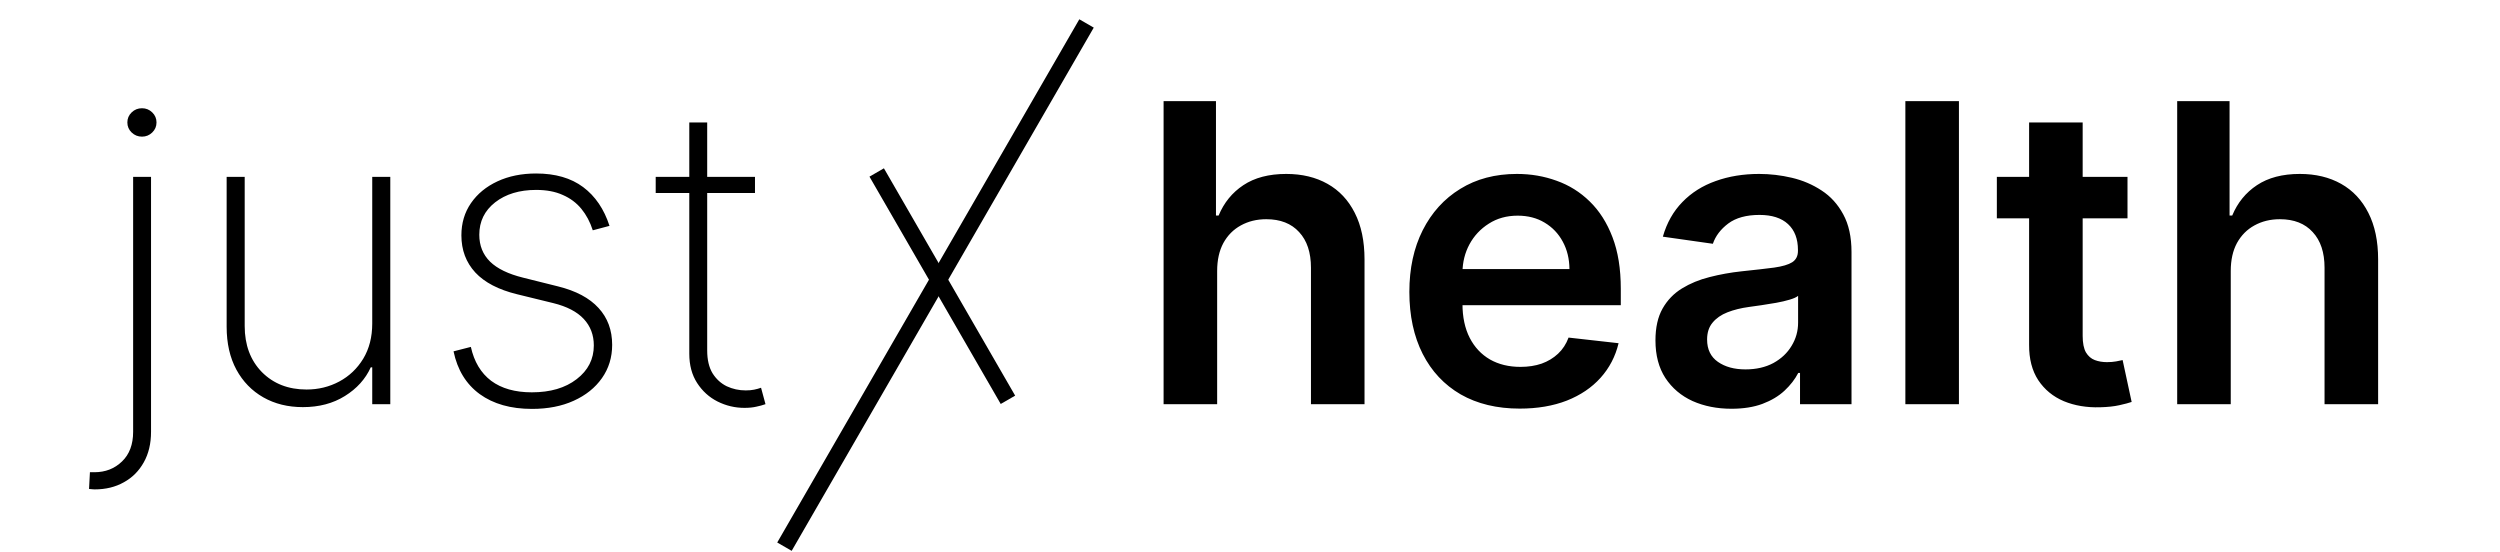 <svg width="1200" height="265" viewBox="0 0 1200 265" fill="none" xmlns="http://www.w3.org/2000/svg">
<path d="M63.903 84.909H72.496V207.281C72.496 212.916 71.336 217.793 69.016 221.912C66.696 226.079 63.5 229.275 59.428 231.5C55.404 233.773 50.74 234.909 45.437 234.909C45.058 234.909 44.656 234.885 44.229 234.838C43.803 234.838 43.306 234.791 42.738 234.696L43.164 226.67C43.543 226.67 43.898 226.67 44.229 226.67C44.561 226.67 44.916 226.67 45.295 226.67C50.598 226.67 55.025 224.942 58.576 221.486C62.127 218.077 63.903 213.342 63.903 207.281V84.909ZM68.164 65.591C66.223 65.591 64.566 64.928 63.193 63.602C61.819 62.276 61.133 60.667 61.133 58.773C61.133 56.879 61.819 55.269 63.193 53.943C64.566 52.617 66.223 51.955 68.164 51.955C70.058 51.955 71.692 52.617 73.065 53.943C74.438 55.269 75.124 56.879 75.124 58.773C75.124 60.667 74.438 62.276 73.065 63.602C71.692 64.928 70.058 65.591 68.164 65.591ZM178.675 155.293V84.909H187.34V194H178.675V176.315H177.965C175.408 181.95 171.265 186.543 165.536 190.094C159.854 193.645 153.131 195.42 145.366 195.42C138.216 195.42 131.895 193.858 126.403 190.733C120.91 187.608 116.602 183.181 113.477 177.452C110.352 171.675 108.789 164.81 108.789 156.855V84.909H117.454V156.5C117.454 165.591 120.2 172.954 125.692 178.588C131.232 184.175 138.382 186.969 147.141 186.969C152.823 186.969 158.055 185.69 162.837 183.134C167.62 180.577 171.455 176.931 174.343 172.196C177.231 167.414 178.675 161.779 178.675 155.293ZM292.56 108.418L284.535 110.548C283.256 106.571 281.433 103.138 279.066 100.25C276.699 97.362 273.716 95.136 270.117 93.574C266.566 91.964 262.305 91.159 257.333 91.159C249.331 91.159 242.773 93.148 237.66 97.125C232.594 101.102 230.06 106.287 230.06 112.679C230.06 117.887 231.789 122.196 235.245 125.605C238.701 128.967 243.981 131.524 251.083 133.276L267.844 137.466C276.462 139.597 282.949 143.053 287.305 147.835C291.661 152.57 293.839 158.465 293.839 165.52C293.839 171.533 292.205 176.86 288.938 181.5C285.671 186.14 281.149 189.762 275.373 192.366C269.644 194.971 262.968 196.273 255.344 196.273C245.165 196.273 236.808 193.905 230.273 189.17C223.739 184.388 219.549 177.546 217.702 168.645L226.012 166.514C227.575 173.616 230.818 179.038 235.742 182.778C240.714 186.472 247.224 188.318 255.273 188.318C264.175 188.318 271.348 186.211 276.793 181.997C282.286 177.783 285.032 172.385 285.032 165.804C285.032 160.785 283.422 156.547 280.202 153.091C276.983 149.634 272.106 147.101 265.572 145.491L248.171 141.23C239.27 139.052 232.594 135.572 228.143 130.79C223.692 125.96 221.467 120.018 221.467 112.963C221.467 107.092 223.005 101.931 226.083 97.48C229.161 93.029 233.398 89.549 238.796 87.04C244.194 84.53 250.373 83.276 257.333 83.276C266.566 83.276 274.094 85.454 279.918 89.81C285.742 94.166 289.956 100.368 292.56 108.418ZM362.393 84.909V92.651H314.737V84.909H362.393ZM330.859 58.773H339.453V168.219C339.453 172.67 340.305 176.315 342.01 179.156C343.762 181.95 346.035 184.033 348.828 185.406C351.669 186.732 354.699 187.395 357.919 187.395C359.482 187.395 360.831 187.277 361.967 187.04C363.151 186.803 364.264 186.495 365.305 186.116L367.436 194C366.11 194.473 364.643 194.876 363.033 195.207C361.423 195.586 359.529 195.776 357.351 195.776C352.805 195.776 348.497 194.758 344.425 192.722C340.4 190.686 337.133 187.726 334.624 183.844C332.114 179.961 330.859 175.274 330.859 169.781V58.773ZM584.233 130.08V194H558.523V48.545H583.665V103.446H584.943C587.5 97.291 591.454 92.438 596.804 88.886C602.202 85.288 609.067 83.489 617.401 83.489C624.976 83.489 631.581 85.075 637.216 88.247C642.85 91.419 647.206 96.06 650.284 102.168C653.409 108.276 654.972 115.733 654.972 124.54V194H629.261V128.517C629.261 121.178 627.367 115.473 623.58 111.401C619.839 107.281 614.583 105.222 607.812 105.222C603.267 105.222 599.195 106.216 595.597 108.205C592.045 110.146 589.252 112.963 587.216 116.656C585.227 120.349 584.233 124.824 584.233 130.08ZM729.474 196.131C718.537 196.131 709.091 193.858 701.136 189.312C693.229 184.72 687.145 178.233 682.884 169.852C678.622 161.424 676.491 151.505 676.491 140.094C676.491 128.872 678.622 119.024 682.884 110.548C687.192 102.026 693.205 95.397 700.923 90.662C708.641 85.88 717.708 83.489 728.125 83.489C734.848 83.489 741.193 84.578 747.159 86.756C753.172 88.886 758.475 92.201 763.068 96.699C767.708 101.197 771.354 106.926 774.006 113.886C776.657 120.799 777.983 129.038 777.983 138.602V146.486H688.565V129.156H753.338C753.291 124.232 752.225 119.852 750.142 116.017C748.059 112.134 745.147 109.08 741.406 106.855C737.713 104.63 733.404 103.517 728.48 103.517C723.224 103.517 718.608 104.795 714.631 107.352C710.653 109.862 707.552 113.176 705.327 117.295C703.149 121.367 702.036 125.842 701.989 130.719V145.847C701.989 152.191 703.149 157.636 705.469 162.182C707.789 166.68 711.032 170.136 715.199 172.551C719.366 174.919 724.242 176.102 729.83 176.102C733.57 176.102 736.955 175.581 739.986 174.54C743.016 173.451 745.644 171.865 747.869 169.781C750.095 167.698 751.776 165.117 752.912 162.04L776.918 164.739C775.402 171.083 772.514 176.623 768.253 181.358C764.039 186.045 758.641 189.691 752.06 192.295C745.478 194.852 737.95 196.131 729.474 196.131ZM831.126 196.202C824.213 196.202 817.987 194.971 812.447 192.509C806.954 189.999 802.598 186.306 799.379 181.429C796.206 176.552 794.62 170.539 794.62 163.389C794.62 157.234 795.756 152.144 798.029 148.119C800.302 144.095 803.403 140.875 807.333 138.46C811.263 136.045 815.69 134.223 820.614 132.991C825.586 131.713 830.723 130.79 836.026 130.222C842.418 129.559 847.603 128.967 851.58 128.446C855.558 127.878 858.446 127.026 860.245 125.889C862.092 124.705 863.015 122.883 863.015 120.42V119.994C863.015 114.644 861.429 110.501 858.256 107.565C855.084 104.63 850.515 103.162 844.549 103.162C838.252 103.162 833.256 104.535 829.563 107.281C825.917 110.027 823.455 113.271 822.177 117.011L798.171 113.602C800.065 106.973 803.19 101.434 807.546 96.983C811.902 92.485 817.229 89.123 823.526 86.898C829.824 84.625 836.784 83.489 844.407 83.489C849.663 83.489 854.895 84.104 860.103 85.335C865.311 86.566 870.07 88.602 874.379 91.443C878.687 94.237 882.144 98.048 884.748 102.878C887.399 107.707 888.725 113.744 888.725 120.989V194H864.009V179.014H863.157C861.594 182.045 859.393 184.885 856.552 187.537C853.758 190.141 850.231 192.248 845.969 193.858C841.755 195.42 836.808 196.202 831.126 196.202ZM837.802 177.31C842.963 177.31 847.437 176.292 851.225 174.256C855.013 172.172 857.925 169.426 859.961 166.017C862.044 162.608 863.086 158.891 863.086 154.866V142.011C862.281 142.674 860.908 143.29 858.967 143.858C857.073 144.426 854.942 144.923 852.575 145.349C850.207 145.776 847.863 146.154 845.543 146.486C843.223 146.817 841.211 147.101 839.506 147.338C835.671 147.859 832.238 148.711 829.208 149.895C826.178 151.079 823.787 152.736 822.035 154.866C820.283 156.95 819.407 159.649 819.407 162.963C819.407 167.698 821.135 171.273 824.592 173.688C828.048 176.102 832.451 177.31 837.802 177.31ZM940.288 48.545V194H914.577V48.545H940.288ZM1021.2 84.909V104.795H958.487V84.909H1021.2ZM973.97 58.773H999.68V161.188C999.68 164.644 1000.2 167.295 1001.24 169.142C1002.33 170.941 1003.75 172.172 1005.5 172.835C1007.26 173.498 1009.2 173.83 1011.33 173.83C1012.94 173.83 1014.41 173.711 1015.73 173.474C1017.1 173.238 1018.15 173.025 1018.86 172.835L1023.19 192.935C1021.82 193.408 1019.85 193.929 1017.29 194.497C1014.78 195.065 1011.71 195.397 1008.06 195.491C1001.62 195.681 995.821 194.71 990.661 192.58C985.5 190.402 981.404 187.04 978.374 182.494C975.391 177.949 973.923 172.267 973.97 165.449V58.773ZM1070.76 130.08V194H1045.05V48.545H1070.19V103.446H1071.47C1074.02 97.291 1077.98 92.438 1083.33 88.886C1088.73 85.288 1095.59 83.489 1103.92 83.489C1111.5 83.489 1118.1 85.075 1123.74 88.247C1129.37 91.419 1133.73 96.06 1136.81 102.168C1139.93 108.276 1141.5 115.733 1141.5 124.54V194H1115.78V128.517C1115.78 121.178 1113.89 115.473 1110.1 111.401C1106.36 107.281 1101.11 105.222 1094.34 105.222C1089.79 105.222 1085.72 106.216 1082.12 108.205C1078.57 110.146 1075.78 112.963 1073.74 116.656C1071.75 120.349 1070.76 124.824 1070.76 130.08Z" fill="black"/>
<line x1="420.811" y1="82.787" x2="483.811" y2="191.906" stroke="black" stroke-width="8" stroke-miterlimit="1.155"/>
<line x1="376.536" y1="262.407" x2="521.536" y2="11.26" stroke="black" stroke-width="8"/>
</svg>
